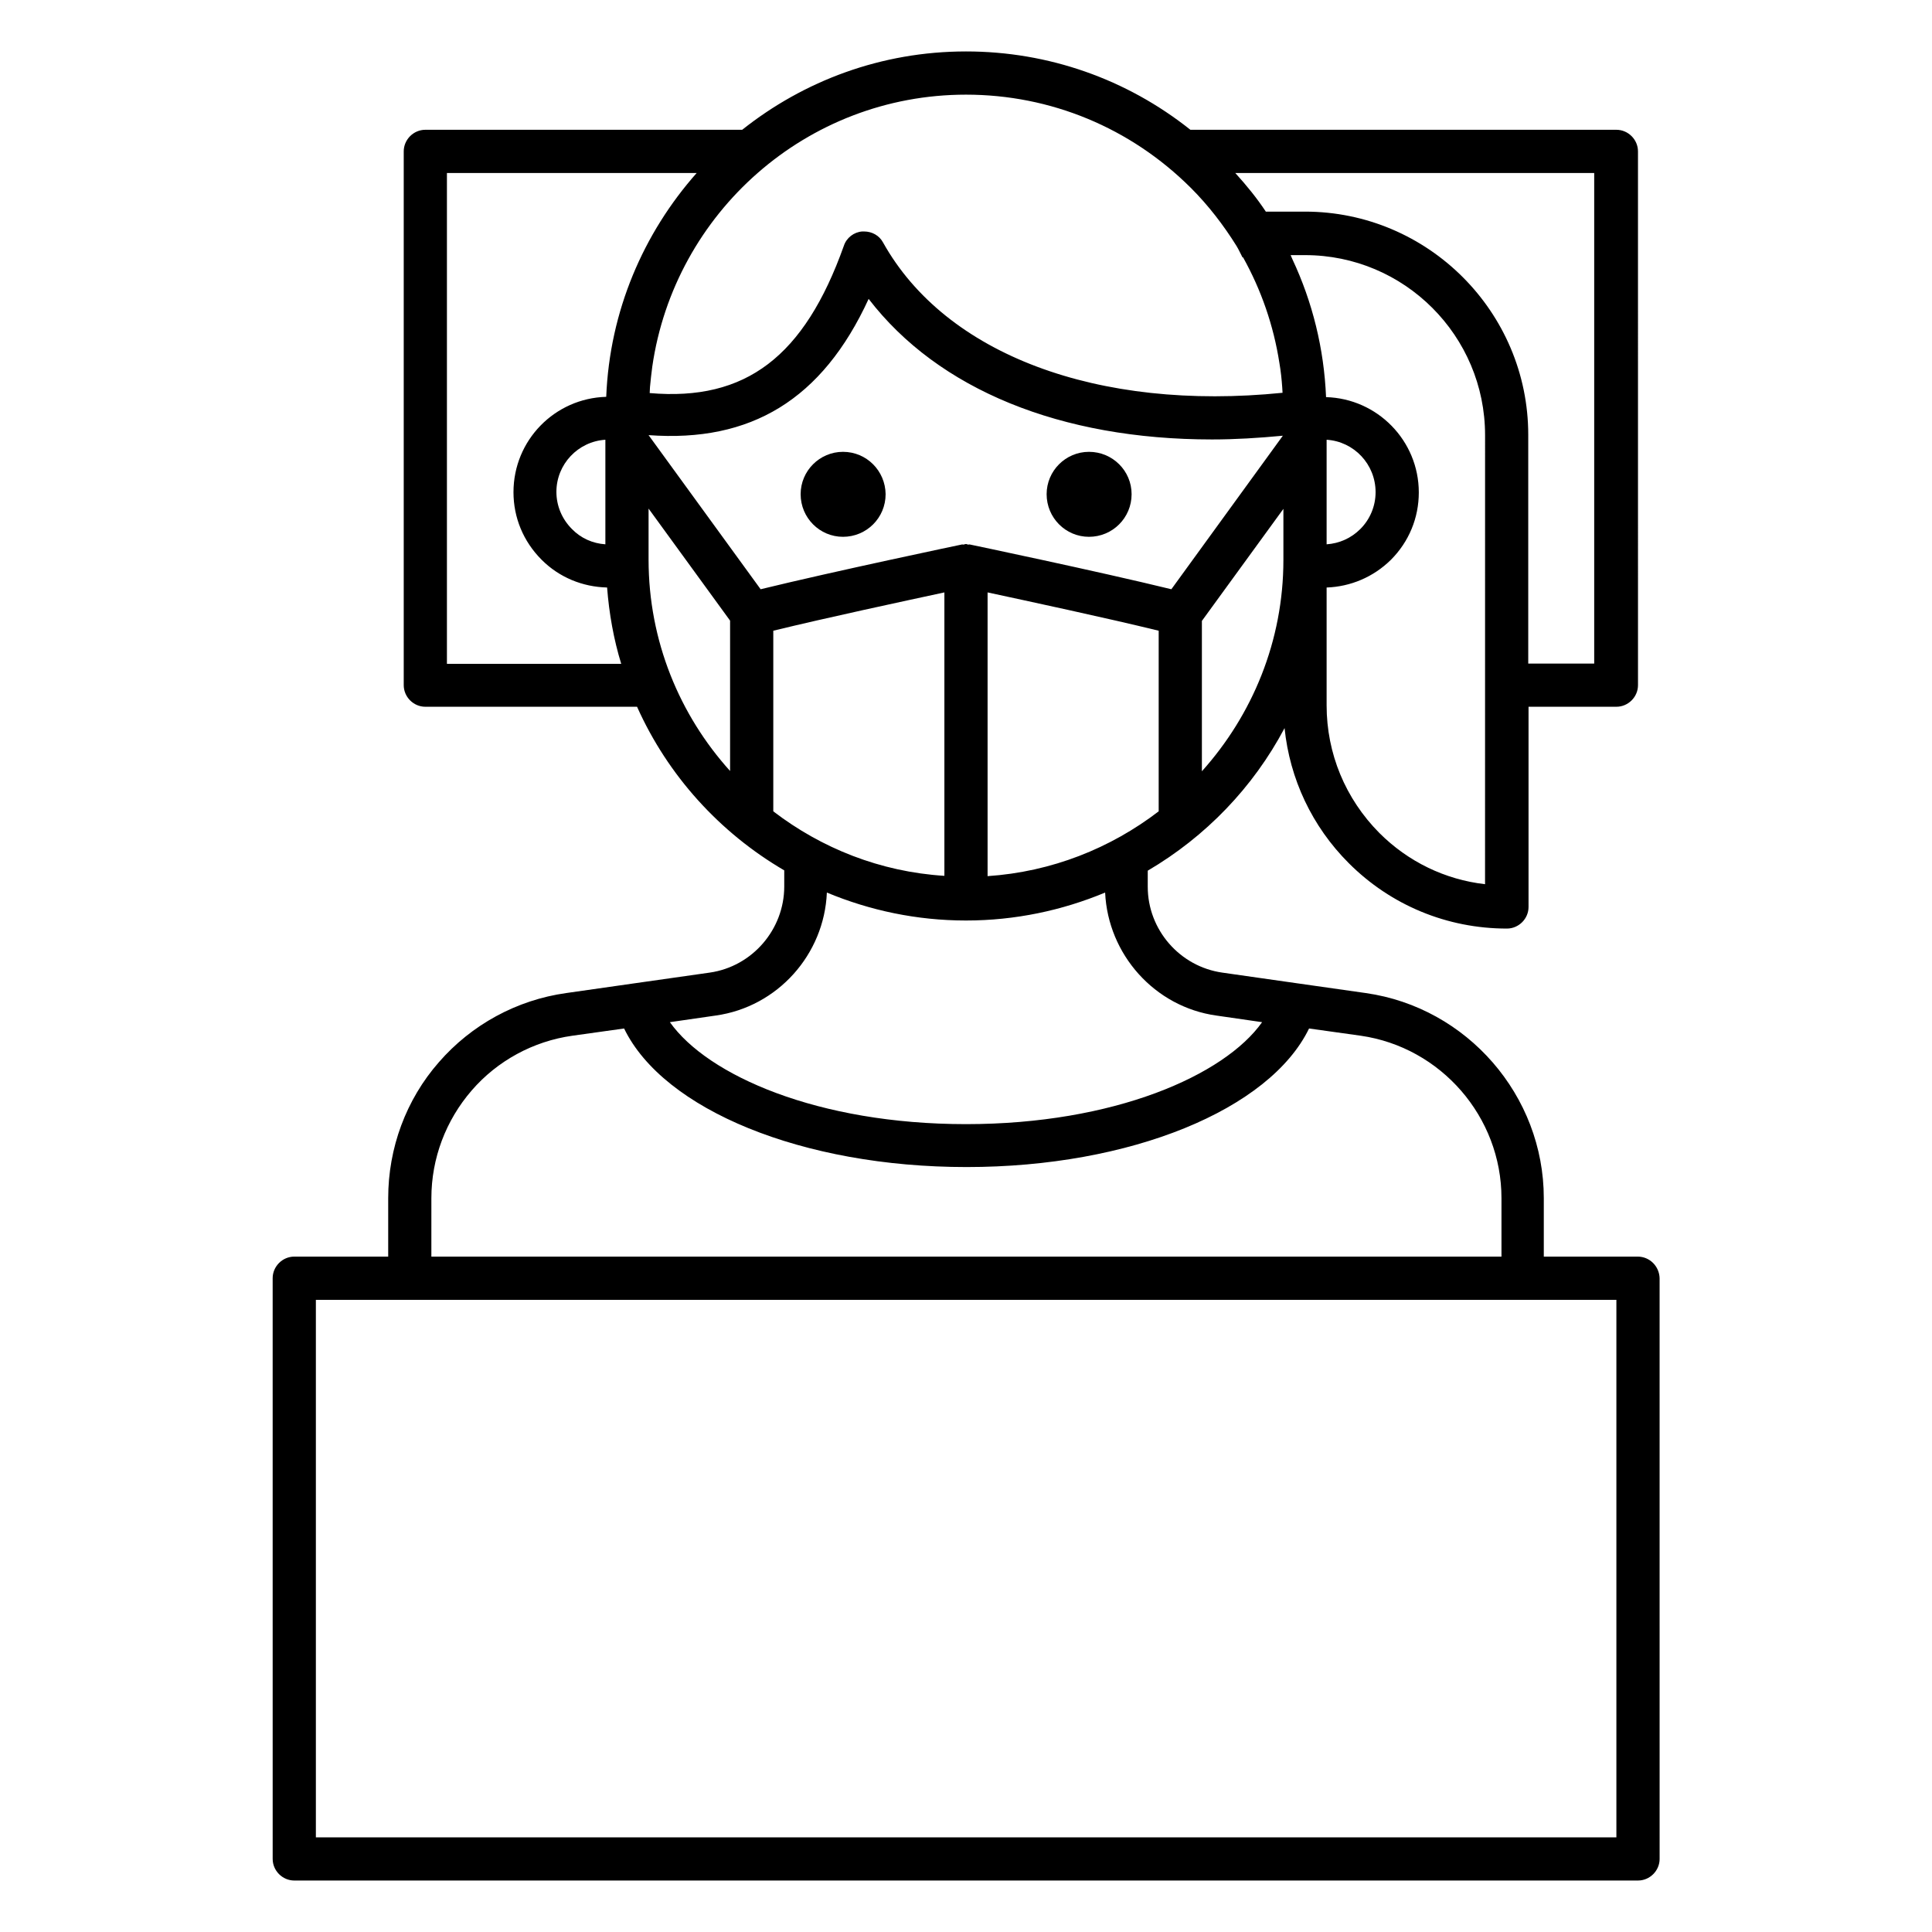 <?xml version="1.0" encoding="UTF-8"?>
<!-- Uploaded to: ICON Repo, www.iconrepo.com, Generator: ICON Repo Mixer Tools -->
<svg fill="#000000" width="800px" height="800px" version="1.1" viewBox="144 144 512 512" xmlns="http://www.w3.org/2000/svg">
 <g>
  <path d="m367.4 263.74c-6.184 0-11.223 5.039-11.223 11.223 0 6.258 5.039 11.297 11.223 11.297 6.258 0 11.297-5.039 11.297-11.297-0.074-6.188-5.035-11.223-11.297-11.223z"/>
  <path d="m432.59 263.74c-6.184 0-11.223 5.039-11.223 11.223 0 6.258 5.039 11.297 11.223 11.297 6.258 0 11.297-5.039 11.297-11.297 0-6.188-5.039-11.223-11.297-11.223z"/>
  <path d="m578.01 477.02h-24.887v-15.496c0-27.176-20.305-50.535-47.176-54.352l-20.914-2.977-17.098-2.441c-11.297-1.602-19.77-11.375-19.77-22.746v-4.273c15.344-9.008 27.938-22.062 36.258-37.785 1.375 13.434 7.25 26.031 17.023 35.801 11.145 11.145 26.031 17.328 41.906 17.328 3.129 0 5.727-2.594 5.727-5.727v-53.055h23.281c3.129 0 5.727-2.594 5.727-5.727l-0.004-141.45c0-3.129-2.594-5.727-5.727-5.727h-112.89c-16.871-13.434-37.633-20.762-59.465-20.762-22.441 0-42.977 7.785-59.312 20.762h-83.969c-3.129 0-5.727 2.594-5.727 5.727v141.45c0 3.129 2.594 5.727 5.727 5.727h56.105c8.168 18.242 21.906 33.359 39.008 43.359v4.273c0 11.375-8.473 21.223-19.77 22.824l-19.848 2.824-18.168 2.594c-13.129 1.832-25.113 8.398-33.738 18.32-8.703 9.922-13.434 22.746-13.434 36.031v15.496l-24.891-0.004c-3.129 0-5.727 2.594-5.727 5.727l0.004 153.89c0 3.129 2.594 5.727 5.727 5.727h356.1c3.129 0 5.727-2.594 5.727-5.727l-0.004-153.89c-0.078-3.129-2.594-5.727-5.801-5.727zm-229.08-118.01v-47.863c14.047-3.434 34.73-7.863 45.344-10.152v75.113c-17.023-1.07-32.594-7.328-45.344-17.098zm-53.355-74.809c-2.672-2.672-4.121-6.184-4.121-9.848 0-7.328 5.727-13.359 12.977-13.816v27.711c-3.359-0.23-6.492-1.605-8.855-4.047zm212.97-9.77c0 3.664-1.449 7.176-4.047 9.77-2.441 2.441-5.574 3.816-8.93 4.047v-27.711c7.25 0.457 12.977 6.488 12.977 13.895zm-54.121 25.723c-19.695-4.809-52.898-11.754-53.281-11.832-0.152-0.078-0.383 0-0.535 0-0.23 0-0.383-0.152-0.609-0.152-0.23 0-0.383 0.078-0.609 0.152-0.23 0-0.383-0.078-0.609 0-0.383 0.078-33.512 7.023-53.207 11.832l-29.695-40.84c27.098 1.984 46.031-9.391 58.32-36.105 18.473 24.047 50.914 37.25 90.992 37.25 6.106 0 12.367-0.383 18.777-0.992zm-48.703 0.84c10.609 2.289 31.297 6.719 45.344 10.152v47.863c-12.746 9.77-28.32 16.031-45.344 17.176zm56.793 47.402v-39.848l21.602-29.695v13.512c0.004 21.531-8.242 41.148-21.602 56.031zm75.039 29.926c-10.609-1.223-20.383-5.953-28.016-13.586-9.008-9.082-13.969-21.07-13.969-33.816v-31.223c6.336-0.23 12.367-2.75 17.023-7.328 4.809-4.809 7.406-11.145 7.406-17.863 0-13.742-10.992-24.887-24.578-25.266-0.535-12.824-3.586-25.191-8.93-36.562-0.152-0.383-0.305-0.688-0.457-1.07h3.816c26.336 0 47.711 21.375 47.711 47.711zm29.008-58.473h-17.559v-60.609c0-32.594-26.566-59.16-59.16-59.16h-10.383c-2.367-3.586-5.113-6.945-8.09-10.23h95.113v130zm-107.02-126.11c4.734 4.734 8.703 9.922 12.137 15.418 0.609 0.992 1.07 2.062 1.602 3.055h0.152c4.809 8.625 8.09 18.09 9.617 27.938 0.383 2.215 0.609 4.352 0.762 6.566 0 0.457 0.078 0.918 0.078 1.375-49.008 4.961-89.312-10.152-105.88-39.848-0.992-1.832-2.902-2.902-5.039-2.902h-0.457c-2.215 0.152-4.199 1.68-4.887 3.816-10.457 29.312-25.953 41.223-51.449 39.008 0-0.535 0.078-1.07 0.078-1.602 0.152-1.832 0.383-3.586 0.609-5.418 5.879-40.688 40.844-72.062 83.133-72.062 22.441 0 43.586 8.777 59.539 24.656zm-197.1 126.11v-130h66.184c-14.121 15.953-23.055 36.562-23.969 59.312-13.664 0.383-24.578 11.527-24.578 25.266 0 6.719 2.594 13.055 7.481 17.938 4.656 4.656 10.84 7.176 17.328 7.328 0.535 6.945 1.754 13.742 3.742 20.23h-46.188zm53.438-27.559v-13.512l21.602 29.695v39.848c-13.359-14.809-21.602-34.426-21.602-56.031zm17.785 120.84c16.41-2.289 28.777-16.184 29.465-32.594 11.375 4.734 23.816 7.406 36.871 7.406s25.496-2.672 36.871-7.406c0.762 16.41 13.129 30.305 29.465 32.594l12.137 1.754c-10 14.121-39.234 27.023-78.473 27.023-39.234 0-68.473-12.902-78.473-27.023zm-75.344 48.395c0-10.535 3.816-20.609 10.688-28.551 6.793-7.863 16.336-13.055 26.719-14.504l13.664-1.91c10.457 21.527 47.25 36.719 90.762 36.719 43.434 0 80.305-15.191 90.762-36.719l13.664 1.91c21.297 3.055 37.328 21.527 37.328 43.055v15.496h-283.59zm313.96 169.39h-344.57v-142.44h344.65v142.44z"/>
 </g>
</svg>